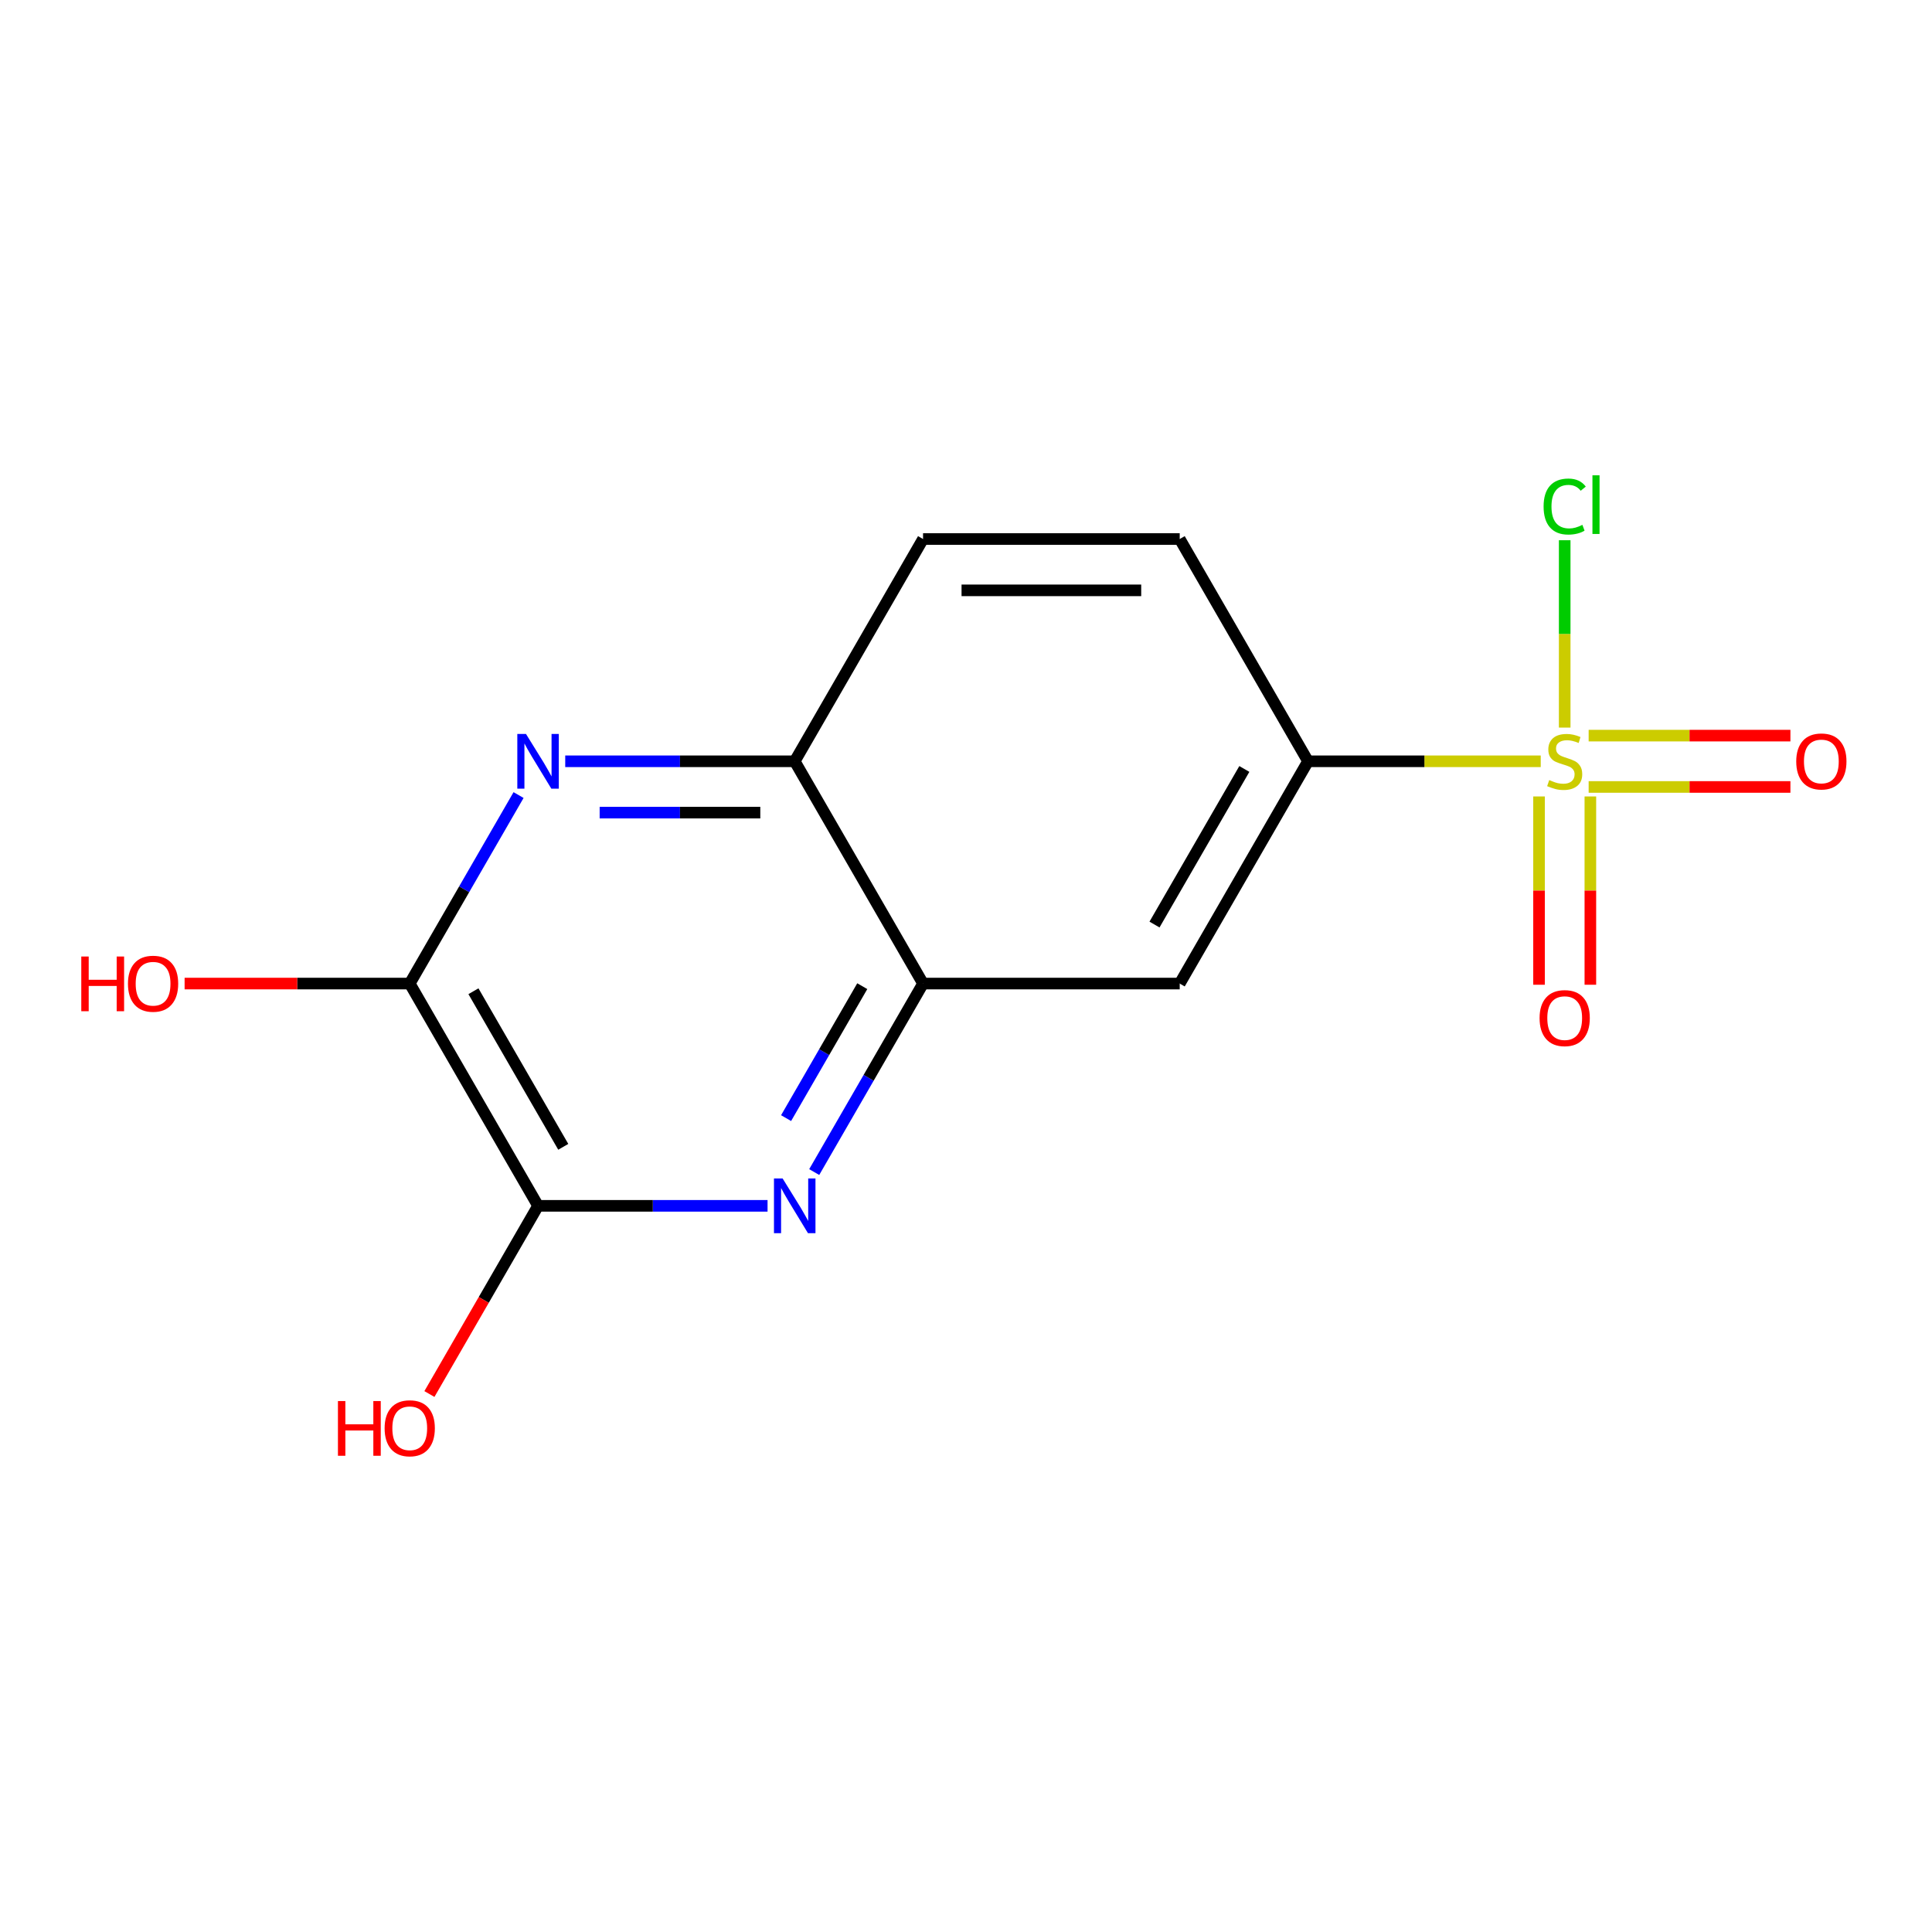 <?xml version='1.0' encoding='iso-8859-1'?>
<svg version='1.1' baseProfile='full'
              xmlns='http://www.w3.org/2000/svg'
                      xmlns:rdkit='http://www.rdkit.org/xml'
                      xmlns:xlink='http://www.w3.org/1999/xlink'
                  xml:space='preserve'
width='1000px' height='1000px' viewBox='0 0 1000 1000'>
<!-- END OF HEADER -->
<rect style='opacity:1.0;fill:#FFFFFF;stroke:none' width='1000' height='1000' x='0' y='0'> </rect>
<path class='bond-4' d='M 797.482,394.042 L 737.26,394.042' style='fill:none;fill-rule:evenodd;stroke:#CCCC00;stroke-width:6px;stroke-linecap:butt;stroke-linejoin:miter;stroke-opacity:1' />
<path class='bond-4' d='M 737.26,394.042 L 677.037,394.042' style='fill:none;fill-rule:evenodd;stroke:#000000;stroke-width:6px;stroke-linecap:butt;stroke-linejoin:miter;stroke-opacity:1' />
<path class='bond-8' d='M 822.284,407.327 L 874.501,407.327' style='fill:none;fill-rule:evenodd;stroke:#CCCC00;stroke-width:6px;stroke-linecap:butt;stroke-linejoin:miter;stroke-opacity:1' />
<path class='bond-8' d='M 874.501,407.327 L 926.718,407.327' style='fill:none;fill-rule:evenodd;stroke:#FF0000;stroke-width:6px;stroke-linecap:butt;stroke-linejoin:miter;stroke-opacity:1' />
<path class='bond-8' d='M 822.284,380.758 L 874.501,380.758' style='fill:none;fill-rule:evenodd;stroke:#CCCC00;stroke-width:6px;stroke-linecap:butt;stroke-linejoin:miter;stroke-opacity:1' />
<path class='bond-8' d='M 874.501,380.758 L 926.718,380.758' style='fill:none;fill-rule:evenodd;stroke:#FF0000;stroke-width:6px;stroke-linecap:butt;stroke-linejoin:miter;stroke-opacity:1' />
<path class='bond-9' d='M 796.599,412.243 L 796.599,460.973' style='fill:none;fill-rule:evenodd;stroke:#CCCC00;stroke-width:6px;stroke-linecap:butt;stroke-linejoin:miter;stroke-opacity:1' />
<path class='bond-9' d='M 796.599,460.973 L 796.599,509.702' style='fill:none;fill-rule:evenodd;stroke:#FF0000;stroke-width:6px;stroke-linecap:butt;stroke-linejoin:miter;stroke-opacity:1' />
<path class='bond-9' d='M 823.168,412.243 L 823.168,460.973' style='fill:none;fill-rule:evenodd;stroke:#CCCC00;stroke-width:6px;stroke-linecap:butt;stroke-linejoin:miter;stroke-opacity:1' />
<path class='bond-9' d='M 823.168,460.973 L 823.168,509.702' style='fill:none;fill-rule:evenodd;stroke:#FF0000;stroke-width:6px;stroke-linecap:butt;stroke-linejoin:miter;stroke-opacity:1' />
<path class='bond-10' d='M 809.883,376.601 L 809.883,328.111' style='fill:none;fill-rule:evenodd;stroke:#CCCC00;stroke-width:6px;stroke-linecap:butt;stroke-linejoin:miter;stroke-opacity:1' />
<path class='bond-10' d='M 809.883,328.111 L 809.883,279.622' style='fill:none;fill-rule:evenodd;stroke:#00CC00;stroke-width:6px;stroke-linecap:butt;stroke-linejoin:miter;stroke-opacity:1' />
<path class='bond-0' d='M 421.439,606.656 L 449.604,557.873' style='fill:none;fill-rule:evenodd;stroke:#0000FF;stroke-width:6px;stroke-linecap:butt;stroke-linejoin:miter;stroke-opacity:1' />
<path class='bond-0' d='M 449.604,557.873 L 477.769,509.09' style='fill:none;fill-rule:evenodd;stroke:#000000;stroke-width:6px;stroke-linecap:butt;stroke-linejoin:miter;stroke-opacity:1' />
<path class='bond-0' d='M 406.879,578.737 L 426.595,544.589' style='fill:none;fill-rule:evenodd;stroke:#0000FF;stroke-width:6px;stroke-linecap:butt;stroke-linejoin:miter;stroke-opacity:1' />
<path class='bond-0' d='M 426.595,544.589 L 446.31,510.44' style='fill:none;fill-rule:evenodd;stroke:#000000;stroke-width:6px;stroke-linecap:butt;stroke-linejoin:miter;stroke-opacity:1' />
<path class='bond-2' d='M 397.285,624.138 L 337.893,624.138' style='fill:none;fill-rule:evenodd;stroke:#0000FF;stroke-width:6px;stroke-linecap:butt;stroke-linejoin:miter;stroke-opacity:1' />
<path class='bond-2' d='M 337.893,624.138 L 278.501,624.138' style='fill:none;fill-rule:evenodd;stroke:#000000;stroke-width:6px;stroke-linecap:butt;stroke-linejoin:miter;stroke-opacity:1' />
<path class='bond-1' d='M 292.562,394.042 L 351.954,394.042' style='fill:none;fill-rule:evenodd;stroke:#0000FF;stroke-width:6px;stroke-linecap:butt;stroke-linejoin:miter;stroke-opacity:1' />
<path class='bond-1' d='M 351.954,394.042 L 411.346,394.042' style='fill:none;fill-rule:evenodd;stroke:#000000;stroke-width:6px;stroke-linecap:butt;stroke-linejoin:miter;stroke-opacity:1' />
<path class='bond-1' d='M 310.38,420.611 L 351.954,420.611' style='fill:none;fill-rule:evenodd;stroke:#0000FF;stroke-width:6px;stroke-linecap:butt;stroke-linejoin:miter;stroke-opacity:1' />
<path class='bond-1' d='M 351.954,420.611 L 393.529,420.611' style='fill:none;fill-rule:evenodd;stroke:#000000;stroke-width:6px;stroke-linecap:butt;stroke-linejoin:miter;stroke-opacity:1' />
<path class='bond-3' d='M 268.408,411.523 L 240.243,460.307' style='fill:none;fill-rule:evenodd;stroke:#0000FF;stroke-width:6px;stroke-linecap:butt;stroke-linejoin:miter;stroke-opacity:1' />
<path class='bond-3' d='M 240.243,460.307 L 212.078,509.09' style='fill:none;fill-rule:evenodd;stroke:#000000;stroke-width:6px;stroke-linecap:butt;stroke-linejoin:miter;stroke-opacity:1' />
<path class='bond-13' d='M 278.501,624.138 L 250.382,672.841' style='fill:none;fill-rule:evenodd;stroke:#000000;stroke-width:6px;stroke-linecap:butt;stroke-linejoin:miter;stroke-opacity:1' />
<path class='bond-13' d='M 250.382,672.841 L 222.263,721.544' style='fill:none;fill-rule:evenodd;stroke:#FF0000;stroke-width:6px;stroke-linecap:butt;stroke-linejoin:miter;stroke-opacity:1' />
<path class='bond-16' d='M 278.501,624.138 L 212.078,509.09' style='fill:none;fill-rule:evenodd;stroke:#000000;stroke-width:6px;stroke-linecap:butt;stroke-linejoin:miter;stroke-opacity:1' />
<path class='bond-16' d='M 291.547,593.596 L 245.051,513.062' style='fill:none;fill-rule:evenodd;stroke:#000000;stroke-width:6px;stroke-linecap:butt;stroke-linejoin:miter;stroke-opacity:1' />
<path class='bond-14' d='M 212.078,509.09 L 153.816,509.09' style='fill:none;fill-rule:evenodd;stroke:#000000;stroke-width:6px;stroke-linecap:butt;stroke-linejoin:miter;stroke-opacity:1' />
<path class='bond-14' d='M 153.816,509.09 L 95.553,509.09' style='fill:none;fill-rule:evenodd;stroke:#FF0000;stroke-width:6px;stroke-linecap:butt;stroke-linejoin:miter;stroke-opacity:1' />
<path class='bond-6' d='M 677.037,394.042 L 610.615,509.09' style='fill:none;fill-rule:evenodd;stroke:#000000;stroke-width:6px;stroke-linecap:butt;stroke-linejoin:miter;stroke-opacity:1' />
<path class='bond-6' d='M 644.065,398.015 L 597.569,478.548' style='fill:none;fill-rule:evenodd;stroke:#000000;stroke-width:6px;stroke-linecap:butt;stroke-linejoin:miter;stroke-opacity:1' />
<path class='bond-11' d='M 677.037,394.042 L 610.615,278.995' style='fill:none;fill-rule:evenodd;stroke:#000000;stroke-width:6px;stroke-linecap:butt;stroke-linejoin:miter;stroke-opacity:1' />
<path class='bond-5' d='M 477.769,509.09 L 610.615,509.09' style='fill:none;fill-rule:evenodd;stroke:#000000;stroke-width:6px;stroke-linecap:butt;stroke-linejoin:miter;stroke-opacity:1' />
<path class='bond-15' d='M 477.769,509.09 L 411.346,394.042' style='fill:none;fill-rule:evenodd;stroke:#000000;stroke-width:6px;stroke-linecap:butt;stroke-linejoin:miter;stroke-opacity:1' />
<path class='bond-7' d='M 411.346,394.042 L 477.769,278.995' style='fill:none;fill-rule:evenodd;stroke:#000000;stroke-width:6px;stroke-linecap:butt;stroke-linejoin:miter;stroke-opacity:1' />
<path class='bond-12' d='M 610.615,278.995 L 477.769,278.995' style='fill:none;fill-rule:evenodd;stroke:#000000;stroke-width:6px;stroke-linecap:butt;stroke-linejoin:miter;stroke-opacity:1' />
<path class='bond-12' d='M 590.688,305.564 L 497.696,305.564' style='fill:none;fill-rule:evenodd;stroke:#000000;stroke-width:6px;stroke-linecap:butt;stroke-linejoin:miter;stroke-opacity:1' />
<path  class='atom-0' d='M 801.883 403.762
Q 802.203 403.882, 803.523 404.442
Q 804.843 405.002, 806.283 405.362
Q 807.763 405.682, 809.203 405.682
Q 811.883 405.682, 813.443 404.402
Q 815.003 403.082, 815.003 400.802
Q 815.003 399.242, 814.203 398.282
Q 813.443 397.322, 812.243 396.802
Q 811.043 396.282, 809.043 395.682
Q 806.523 394.922, 805.003 394.202
Q 803.523 393.482, 802.443 391.962
Q 801.403 390.442, 801.403 387.882
Q 801.403 384.322, 803.803 382.122
Q 806.243 379.922, 811.043 379.922
Q 814.323 379.922, 818.043 381.482
L 817.123 384.562
Q 813.723 383.162, 811.163 383.162
Q 808.403 383.162, 806.883 384.322
Q 805.363 385.442, 805.403 387.402
Q 805.403 388.922, 806.163 389.842
Q 806.963 390.762, 808.083 391.282
Q 809.243 391.802, 811.163 392.402
Q 813.723 393.202, 815.243 394.002
Q 816.763 394.802, 817.843 396.442
Q 818.963 398.042, 818.963 400.802
Q 818.963 404.722, 816.323 406.842
Q 813.723 408.922, 809.363 408.922
Q 806.843 408.922, 804.923 408.362
Q 803.043 407.842, 800.803 406.922
L 801.883 403.762
' fill='#CCCC00'/>
<path  class='atom-1' d='M 405.086 609.978
L 414.366 624.978
Q 415.286 626.458, 416.766 629.138
Q 418.246 631.818, 418.326 631.978
L 418.326 609.978
L 422.086 609.978
L 422.086 638.298
L 418.206 638.298
L 408.246 621.898
Q 407.086 619.978, 405.846 617.778
Q 404.646 615.578, 404.286 614.898
L 404.286 638.298
L 400.606 638.298
L 400.606 609.978
L 405.086 609.978
' fill='#0000FF'/>
<path  class='atom-2' d='M 272.241 379.882
L 281.521 394.882
Q 282.441 396.362, 283.921 399.042
Q 285.401 401.722, 285.481 401.882
L 285.481 379.882
L 289.241 379.882
L 289.241 408.202
L 285.361 408.202
L 275.401 391.802
Q 274.241 389.882, 273.001 387.682
Q 271.801 385.482, 271.441 384.802
L 271.441 408.202
L 267.761 408.202
L 267.761 379.882
L 272.241 379.882
' fill='#0000FF'/>
<path  class='atom-9' d='M 929.729 394.122
Q 929.729 387.322, 933.089 383.522
Q 936.449 379.722, 942.729 379.722
Q 949.009 379.722, 952.369 383.522
Q 955.729 387.322, 955.729 394.122
Q 955.729 401.002, 952.329 404.922
Q 948.929 408.802, 942.729 408.802
Q 936.489 408.802, 933.089 404.922
Q 929.729 401.042, 929.729 394.122
M 942.729 405.602
Q 947.049 405.602, 949.369 402.722
Q 951.729 399.802, 951.729 394.122
Q 951.729 388.562, 949.369 385.762
Q 947.049 382.922, 942.729 382.922
Q 938.409 382.922, 936.049 385.722
Q 933.729 388.522, 933.729 394.122
Q 933.729 399.842, 936.049 402.722
Q 938.409 405.602, 942.729 405.602
' fill='#FF0000'/>
<path  class='atom-10' d='M 796.883 526.968
Q 796.883 520.168, 800.243 516.368
Q 803.603 512.568, 809.883 512.568
Q 816.163 512.568, 819.523 516.368
Q 822.883 520.168, 822.883 526.968
Q 822.883 533.848, 819.483 537.768
Q 816.083 541.648, 809.883 541.648
Q 803.643 541.648, 800.243 537.768
Q 796.883 533.888, 796.883 526.968
M 809.883 538.448
Q 814.203 538.448, 816.523 535.568
Q 818.883 532.648, 818.883 526.968
Q 818.883 521.408, 816.523 518.608
Q 814.203 515.768, 809.883 515.768
Q 805.563 515.768, 803.203 518.568
Q 800.883 521.368, 800.883 526.968
Q 800.883 532.688, 803.203 535.568
Q 805.563 538.448, 809.883 538.448
' fill='#FF0000'/>
<path  class='atom-11' d='M 798.963 262.177
Q 798.963 255.137, 802.243 251.457
Q 805.563 247.737, 811.843 247.737
Q 817.683 247.737, 820.803 251.857
L 818.163 254.017
Q 815.883 251.017, 811.843 251.017
Q 807.563 251.017, 805.283 253.897
Q 803.043 256.737, 803.043 262.177
Q 803.043 267.777, 805.363 270.657
Q 807.723 273.537, 812.283 273.537
Q 815.403 273.537, 819.043 271.657
L 820.163 274.657
Q 818.683 275.617, 816.443 276.177
Q 814.203 276.737, 811.723 276.737
Q 805.563 276.737, 802.243 272.977
Q 798.963 269.217, 798.963 262.177
' fill='#00CC00'/>
<path  class='atom-11' d='M 824.243 246.017
L 827.923 246.017
L 827.923 276.377
L 824.243 276.377
L 824.243 246.017
' fill='#00CC00'/>
<path  class='atom-14' d='M 174.918 725.185
L 178.758 725.185
L 178.758 737.225
L 193.238 737.225
L 193.238 725.185
L 197.078 725.185
L 197.078 753.505
L 193.238 753.505
L 193.238 740.425
L 178.758 740.425
L 178.758 753.505
L 174.918 753.505
L 174.918 725.185
' fill='#FF0000'/>
<path  class='atom-14' d='M 199.078 739.265
Q 199.078 732.465, 202.438 728.665
Q 205.798 724.865, 212.078 724.865
Q 218.358 724.865, 221.718 728.665
Q 225.078 732.465, 225.078 739.265
Q 225.078 746.145, 221.678 750.065
Q 218.278 753.945, 212.078 753.945
Q 205.838 753.945, 202.438 750.065
Q 199.078 746.185, 199.078 739.265
M 212.078 750.745
Q 216.398 750.745, 218.718 747.865
Q 221.078 744.945, 221.078 739.265
Q 221.078 733.705, 218.718 730.905
Q 216.398 728.065, 212.078 728.065
Q 207.758 728.065, 205.398 730.865
Q 203.078 733.665, 203.078 739.265
Q 203.078 744.985, 205.398 747.865
Q 207.758 750.745, 212.078 750.745
' fill='#FF0000'/>
<path  class='atom-15' d='M 42.072 495.09
L 45.912 495.09
L 45.912 507.13
L 60.392 507.13
L 60.392 495.09
L 64.232 495.09
L 64.232 523.41
L 60.392 523.41
L 60.392 510.33
L 45.912 510.33
L 45.912 523.41
L 42.072 523.41
L 42.072 495.09
' fill='#FF0000'/>
<path  class='atom-15' d='M 66.232 509.17
Q 66.232 502.37, 69.592 498.57
Q 72.952 494.77, 79.232 494.77
Q 85.512 494.77, 88.872 498.57
Q 92.232 502.37, 92.232 509.17
Q 92.232 516.05, 88.832 519.97
Q 85.432 523.85, 79.232 523.85
Q 72.992 523.85, 69.592 519.97
Q 66.232 516.09, 66.232 509.17
M 79.232 520.65
Q 83.552 520.65, 85.872 517.77
Q 88.232 514.85, 88.232 509.17
Q 88.232 503.61, 85.872 500.81
Q 83.552 497.97, 79.232 497.97
Q 74.912 497.97, 72.552 500.77
Q 70.232 503.57, 70.232 509.17
Q 70.232 514.89, 72.552 517.77
Q 74.912 520.65, 79.232 520.65
' fill='#FF0000'/>
</svg>
